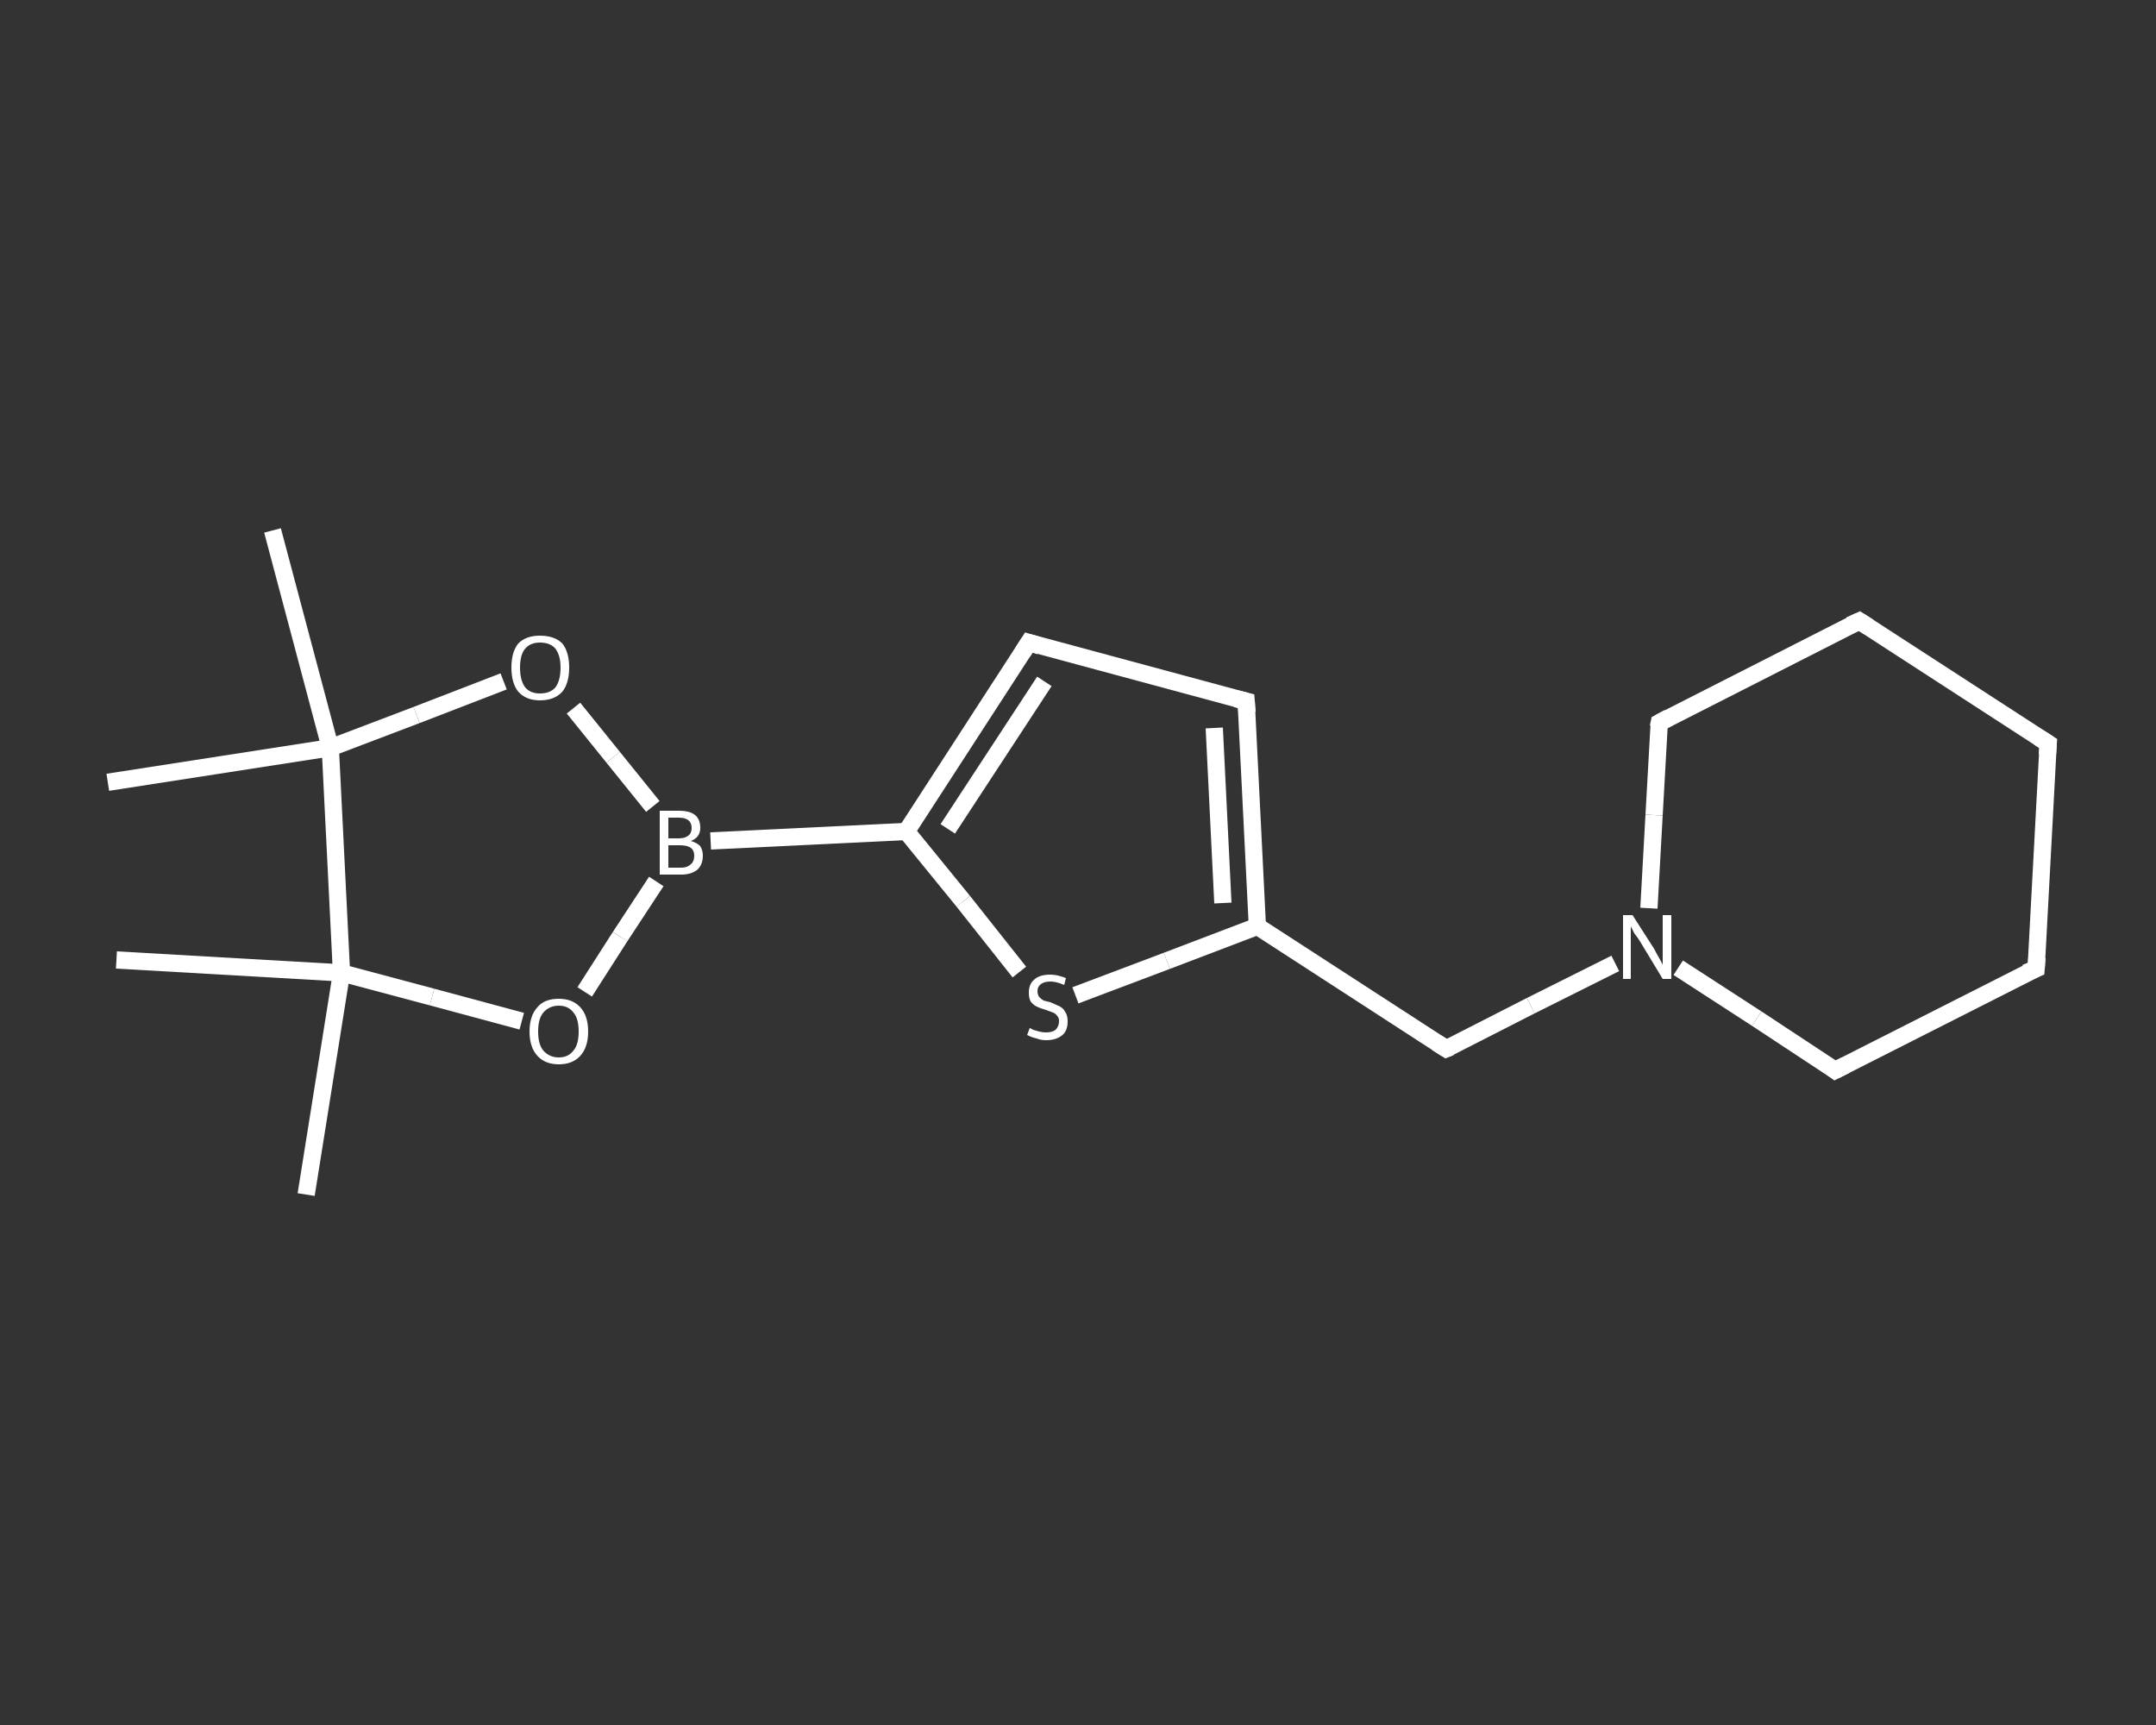 <?xml version='1.0' encoding='iso-8859-1'?>
<svg version='1.1' baseProfile='full'
              xmlns='http://www.w3.org/2000/svg'
                      xmlns:rdkit='http://www.rdkit.org/xml'
                      xmlns:xlink='http://www.w3.org/1999/xlink'
                  xml:space='preserve'
width='250px' height='200px' viewBox='0 0 250 200'>
<rect x="0" y="0" width="250" height="200" fill="#333333" stroke="none"/>
<!-- END OF HEADER -->
<rect style='opacity:1.0;fill:transparent;stroke:none' width='250.0' height='200.0' x='0.0' y='0.0'> </rect>
<path class='bond-0 atom-0 atom-1' d='M 35.5,138.5 L 39.6,112.8' style='fill:none;fill-rule:evenodd;stroke:#FFFFFF;stroke-width:2.0px;stroke-linecap:butt;stroke-linejoin:miter;stroke-opacity:1' />
<path class='bond-1 atom-1 atom-2' d='M 39.6,112.8 L 13.5,111.3' style='fill:none;fill-rule:evenodd;stroke:#FFFFFF;stroke-width:2.0px;stroke-linecap:butt;stroke-linejoin:miter;stroke-opacity:1' />
<path class='bond-2 atom-1 atom-3' d='M 39.6,112.8 L 50.1,115.6' style='fill:none;fill-rule:evenodd;stroke:#FFFFFF;stroke-width:2.0px;stroke-linecap:butt;stroke-linejoin:miter;stroke-opacity:1' />
<path class='bond-2 atom-1 atom-3' d='M 50.1,115.6 L 60.5,118.4' style='fill:none;fill-rule:evenodd;stroke:#FFFFFF;stroke-width:2.0px;stroke-linecap:butt;stroke-linejoin:miter;stroke-opacity:1' />
<path class='bond-3 atom-3 atom-4' d='M 67.8,115.0 L 71.9,108.6' style='fill:none;fill-rule:evenodd;stroke:#FFFFFF;stroke-width:2.0px;stroke-linecap:butt;stroke-linejoin:miter;stroke-opacity:1' />
<path class='bond-3 atom-3 atom-4' d='M 71.9,108.6 L 76.1,102.2' style='fill:none;fill-rule:evenodd;stroke:#FFFFFF;stroke-width:2.0px;stroke-linecap:butt;stroke-linejoin:miter;stroke-opacity:1' />
<path class='bond-4 atom-4 atom-5' d='M 82.4,97.5 L 105.1,96.4' style='fill:none;fill-rule:evenodd;stroke:#FFFFFF;stroke-width:2.0px;stroke-linecap:butt;stroke-linejoin:miter;stroke-opacity:1' />
<path class='bond-5 atom-5 atom-6' d='M 105.1,96.4 L 119.3,74.5' style='fill:none;fill-rule:evenodd;stroke:#FFFFFF;stroke-width:2.0px;stroke-linecap:butt;stroke-linejoin:miter;stroke-opacity:1' />
<path class='bond-5 atom-5 atom-6' d='M 109.9,96.1 L 121.1,79.0' style='fill:none;fill-rule:evenodd;stroke:#FFFFFF;stroke-width:2.0px;stroke-linecap:butt;stroke-linejoin:miter;stroke-opacity:1' />
<path class='bond-6 atom-6 atom-7' d='M 119.3,74.5 L 144.5,81.3' style='fill:none;fill-rule:evenodd;stroke:#FFFFFF;stroke-width:2.0px;stroke-linecap:butt;stroke-linejoin:miter;stroke-opacity:1' />
<path class='bond-7 atom-7 atom-8' d='M 144.5,81.3 L 145.8,107.4' style='fill:none;fill-rule:evenodd;stroke:#FFFFFF;stroke-width:2.0px;stroke-linecap:butt;stroke-linejoin:miter;stroke-opacity:1' />
<path class='bond-7 atom-7 atom-8' d='M 140.8,84.4 L 141.8,104.7' style='fill:none;fill-rule:evenodd;stroke:#FFFFFF;stroke-width:2.0px;stroke-linecap:butt;stroke-linejoin:miter;stroke-opacity:1' />
<path class='bond-8 atom-8 atom-9' d='M 145.8,107.4 L 167.7,121.6' style='fill:none;fill-rule:evenodd;stroke:#FFFFFF;stroke-width:2.0px;stroke-linecap:butt;stroke-linejoin:miter;stroke-opacity:1' />
<path class='bond-9 atom-9 atom-10' d='M 167.7,121.6 L 177.5,116.6' style='fill:none;fill-rule:evenodd;stroke:#FFFFFF;stroke-width:2.0px;stroke-linecap:butt;stroke-linejoin:miter;stroke-opacity:1' />
<path class='bond-9 atom-9 atom-10' d='M 177.5,116.6 L 187.3,111.7' style='fill:none;fill-rule:evenodd;stroke:#FFFFFF;stroke-width:2.0px;stroke-linecap:butt;stroke-linejoin:miter;stroke-opacity:1' />
<path class='bond-10 atom-10 atom-11' d='M 194.6,112.2 L 203.7,118.1' style='fill:none;fill-rule:evenodd;stroke:#FFFFFF;stroke-width:2.0px;stroke-linecap:butt;stroke-linejoin:miter;stroke-opacity:1' />
<path class='bond-10 atom-10 atom-11' d='M 203.7,118.1 L 212.8,124.1' style='fill:none;fill-rule:evenodd;stroke:#FFFFFF;stroke-width:2.0px;stroke-linecap:butt;stroke-linejoin:miter;stroke-opacity:1' />
<path class='bond-11 atom-11 atom-12' d='M 212.8,124.1 L 236.1,112.3' style='fill:none;fill-rule:evenodd;stroke:#FFFFFF;stroke-width:2.0px;stroke-linecap:butt;stroke-linejoin:miter;stroke-opacity:1' />
<path class='bond-12 atom-12 atom-13' d='M 236.1,112.3 L 237.5,86.2' style='fill:none;fill-rule:evenodd;stroke:#FFFFFF;stroke-width:2.0px;stroke-linecap:butt;stroke-linejoin:miter;stroke-opacity:1' />
<path class='bond-13 atom-13 atom-14' d='M 237.5,86.2 L 215.6,72.0' style='fill:none;fill-rule:evenodd;stroke:#FFFFFF;stroke-width:2.0px;stroke-linecap:butt;stroke-linejoin:miter;stroke-opacity:1' />
<path class='bond-14 atom-14 atom-15' d='M 215.6,72.0 L 192.4,83.8' style='fill:none;fill-rule:evenodd;stroke:#FFFFFF;stroke-width:2.0px;stroke-linecap:butt;stroke-linejoin:miter;stroke-opacity:1' />
<path class='bond-15 atom-8 atom-16' d='M 145.8,107.4 L 135.3,111.4' style='fill:none;fill-rule:evenodd;stroke:#FFFFFF;stroke-width:2.0px;stroke-linecap:butt;stroke-linejoin:miter;stroke-opacity:1' />
<path class='bond-15 atom-8 atom-16' d='M 135.3,111.4 L 124.7,115.4' style='fill:none;fill-rule:evenodd;stroke:#FFFFFF;stroke-width:2.0px;stroke-linecap:butt;stroke-linejoin:miter;stroke-opacity:1' />
<path class='bond-16 atom-4 atom-17' d='M 75.7,93.5 L 71.1,87.8' style='fill:none;fill-rule:evenodd;stroke:#FFFFFF;stroke-width:2.0px;stroke-linecap:butt;stroke-linejoin:miter;stroke-opacity:1' />
<path class='bond-16 atom-4 atom-17' d='M 71.1,87.8 L 66.5,82.1' style='fill:none;fill-rule:evenodd;stroke:#FFFFFF;stroke-width:2.0px;stroke-linecap:butt;stroke-linejoin:miter;stroke-opacity:1' />
<path class='bond-17 atom-17 atom-18' d='M 58.4,79.0 L 48.3,82.9' style='fill:none;fill-rule:evenodd;stroke:#FFFFFF;stroke-width:2.0px;stroke-linecap:butt;stroke-linejoin:miter;stroke-opacity:1' />
<path class='bond-17 atom-17 atom-18' d='M 48.3,82.9 L 38.3,86.7' style='fill:none;fill-rule:evenodd;stroke:#FFFFFF;stroke-width:2.0px;stroke-linecap:butt;stroke-linejoin:miter;stroke-opacity:1' />
<path class='bond-18 atom-18 atom-19' d='M 38.3,86.7 L 12.5,90.7' style='fill:none;fill-rule:evenodd;stroke:#FFFFFF;stroke-width:2.0px;stroke-linecap:butt;stroke-linejoin:miter;stroke-opacity:1' />
<path class='bond-19 atom-18 atom-20' d='M 38.3,86.7 L 31.6,61.5' style='fill:none;fill-rule:evenodd;stroke:#FFFFFF;stroke-width:2.0px;stroke-linecap:butt;stroke-linejoin:miter;stroke-opacity:1' />
<path class='bond-20 atom-18 atom-1' d='M 38.3,86.7 L 39.6,112.8' style='fill:none;fill-rule:evenodd;stroke:#FFFFFF;stroke-width:2.0px;stroke-linecap:butt;stroke-linejoin:miter;stroke-opacity:1' />
<path class='bond-21 atom-16 atom-5' d='M 118.2,112.7 L 111.7,104.5' style='fill:none;fill-rule:evenodd;stroke:#FFFFFF;stroke-width:2.0px;stroke-linecap:butt;stroke-linejoin:miter;stroke-opacity:1' />
<path class='bond-21 atom-16 atom-5' d='M 111.7,104.5 L 105.1,96.4' style='fill:none;fill-rule:evenodd;stroke:#FFFFFF;stroke-width:2.0px;stroke-linecap:butt;stroke-linejoin:miter;stroke-opacity:1' />
<path class='bond-22 atom-15 atom-10' d='M 192.4,83.8 L 191.8,94.5' style='fill:none;fill-rule:evenodd;stroke:#FFFFFF;stroke-width:2.0px;stroke-linecap:butt;stroke-linejoin:miter;stroke-opacity:1' />
<path class='bond-22 atom-15 atom-10' d='M 191.8,94.5 L 191.2,105.3' style='fill:none;fill-rule:evenodd;stroke:#FFFFFF;stroke-width:2.0px;stroke-linecap:butt;stroke-linejoin:miter;stroke-opacity:1' />
<path d='M 118.6,75.6 L 119.3,74.5 L 120.6,74.9' style='fill:none;stroke:#FFFFFF;stroke-width:2.0px;stroke-linecap:butt;stroke-linejoin:miter;stroke-opacity:1;' />
<path d='M 143.3,81.0 L 144.5,81.3 L 144.6,82.6' style='fill:none;stroke:#FFFFFF;stroke-width:2.0px;stroke-linecap:butt;stroke-linejoin:miter;stroke-opacity:1;' />
<path d='M 166.6,120.9 L 167.7,121.6 L 168.2,121.4' style='fill:none;stroke:#FFFFFF;stroke-width:2.0px;stroke-linecap:butt;stroke-linejoin:miter;stroke-opacity:1;' />
<path d='M 212.4,123.8 L 212.8,124.1 L 214.0,123.5' style='fill:none;stroke:#FFFFFF;stroke-width:2.0px;stroke-linecap:butt;stroke-linejoin:miter;stroke-opacity:1;' />
<path d='M 234.9,112.8 L 236.1,112.3 L 236.2,111.0' style='fill:none;stroke:#FFFFFF;stroke-width:2.0px;stroke-linecap:butt;stroke-linejoin:miter;stroke-opacity:1;' />
<path d='M 237.4,87.5 L 237.5,86.2 L 236.4,85.5' style='fill:none;stroke:#FFFFFF;stroke-width:2.0px;stroke-linecap:butt;stroke-linejoin:miter;stroke-opacity:1;' />
<path d='M 216.7,72.7 L 215.6,72.0 L 214.5,72.5' style='fill:none;stroke:#FFFFFF;stroke-width:2.0px;stroke-linecap:butt;stroke-linejoin:miter;stroke-opacity:1;' />
<path d='M 193.5,83.2 L 192.4,83.8 L 192.3,84.3' style='fill:none;stroke:#FFFFFF;stroke-width:2.0px;stroke-linecap:butt;stroke-linejoin:miter;stroke-opacity:1;' />
<path class='atom-3' d='M 61.4 119.6
Q 61.4 117.8, 62.3 116.8
Q 63.1 115.8, 64.8 115.8
Q 66.4 115.8, 67.3 116.8
Q 68.2 117.8, 68.2 119.6
Q 68.2 121.4, 67.3 122.4
Q 66.4 123.4, 64.8 123.4
Q 63.2 123.4, 62.3 122.4
Q 61.4 121.4, 61.4 119.6
M 64.8 122.6
Q 65.9 122.6, 66.5 121.8
Q 67.1 121.1, 67.1 119.6
Q 67.1 118.1, 66.5 117.4
Q 65.9 116.6, 64.8 116.6
Q 63.7 116.6, 63.0 117.4
Q 62.4 118.1, 62.4 119.6
Q 62.4 121.1, 63.0 121.8
Q 63.7 122.6, 64.8 122.6
' fill='#FFFFFF'/>
<path class='atom-4' d='M 80.1 97.5
Q 80.8 97.7, 81.2 98.1
Q 81.5 98.6, 81.5 99.2
Q 81.5 100.2, 80.9 100.8
Q 80.2 101.4, 79.0 101.4
L 76.5 101.4
L 76.5 94.0
L 78.7 94.0
Q 80.0 94.0, 80.6 94.5
Q 81.2 95.0, 81.2 96.0
Q 81.2 97.1, 80.1 97.5
M 77.5 94.8
L 77.5 97.2
L 78.7 97.2
Q 79.4 97.2, 79.8 96.9
Q 80.2 96.6, 80.2 96.0
Q 80.2 94.8, 78.7 94.8
L 77.5 94.8
M 79.0 100.6
Q 79.7 100.6, 80.1 100.2
Q 80.5 99.9, 80.5 99.2
Q 80.5 98.6, 80.1 98.3
Q 79.7 98.0, 78.8 98.0
L 77.5 98.0
L 77.5 100.6
L 79.0 100.6
' fill='#FFFFFF'/>
<path class='atom-10' d='M 189.3 106.1
L 191.8 110.0
Q 192.0 110.4, 192.4 111.1
Q 192.8 111.8, 192.8 111.9
L 192.8 106.1
L 193.8 106.1
L 193.8 113.5
L 192.8 113.5
L 190.2 109.2
Q 189.9 108.7, 189.5 108.2
Q 189.2 107.6, 189.1 107.4
L 189.1 113.5
L 188.2 113.5
L 188.2 106.1
L 189.3 106.1
' fill='#FFFFFF'/>
<path class='atom-16' d='M 119.4 119.2
Q 119.5 119.2, 119.8 119.4
Q 120.2 119.5, 120.5 119.6
Q 120.9 119.7, 121.3 119.7
Q 122.0 119.7, 122.4 119.4
Q 122.8 119.0, 122.8 118.4
Q 122.8 118.0, 122.6 117.8
Q 122.4 117.5, 122.1 117.4
Q 121.8 117.3, 121.3 117.1
Q 120.6 116.9, 120.2 116.7
Q 119.8 116.5, 119.5 116.1
Q 119.3 115.7, 119.3 115.1
Q 119.3 114.1, 119.9 113.6
Q 120.5 113.0, 121.8 113.0
Q 122.6 113.0, 123.6 113.4
L 123.4 114.2
Q 122.5 113.8, 121.8 113.8
Q 121.1 113.8, 120.7 114.1
Q 120.3 114.4, 120.3 114.9
Q 120.3 115.3, 120.5 115.6
Q 120.7 115.8, 121.0 116.0
Q 121.3 116.1, 121.8 116.2
Q 122.5 116.5, 122.9 116.7
Q 123.3 116.9, 123.5 117.3
Q 123.8 117.7, 123.8 118.4
Q 123.8 119.5, 123.2 120.0
Q 122.5 120.6, 121.3 120.6
Q 120.7 120.6, 120.2 120.4
Q 119.7 120.3, 119.1 120.0
L 119.4 119.2
' fill='#FFFFFF'/>
<path class='atom-17' d='M 59.3 77.4
Q 59.3 75.6, 60.1 74.6
Q 61.0 73.7, 62.6 73.7
Q 64.3 73.7, 65.2 74.6
Q 66.0 75.6, 66.0 77.4
Q 66.0 79.2, 65.2 80.2
Q 64.3 81.2, 62.6 81.2
Q 61.0 81.2, 60.1 80.2
Q 59.3 79.2, 59.3 77.4
M 62.6 80.4
Q 63.8 80.4, 64.4 79.7
Q 65.0 78.9, 65.0 77.4
Q 65.0 76.0, 64.4 75.2
Q 63.8 74.5, 62.6 74.5
Q 61.5 74.5, 60.9 75.2
Q 60.3 75.9, 60.3 77.4
Q 60.3 78.9, 60.9 79.7
Q 61.5 80.4, 62.6 80.4
' fill='#FFFFFF'/>
</svg>
